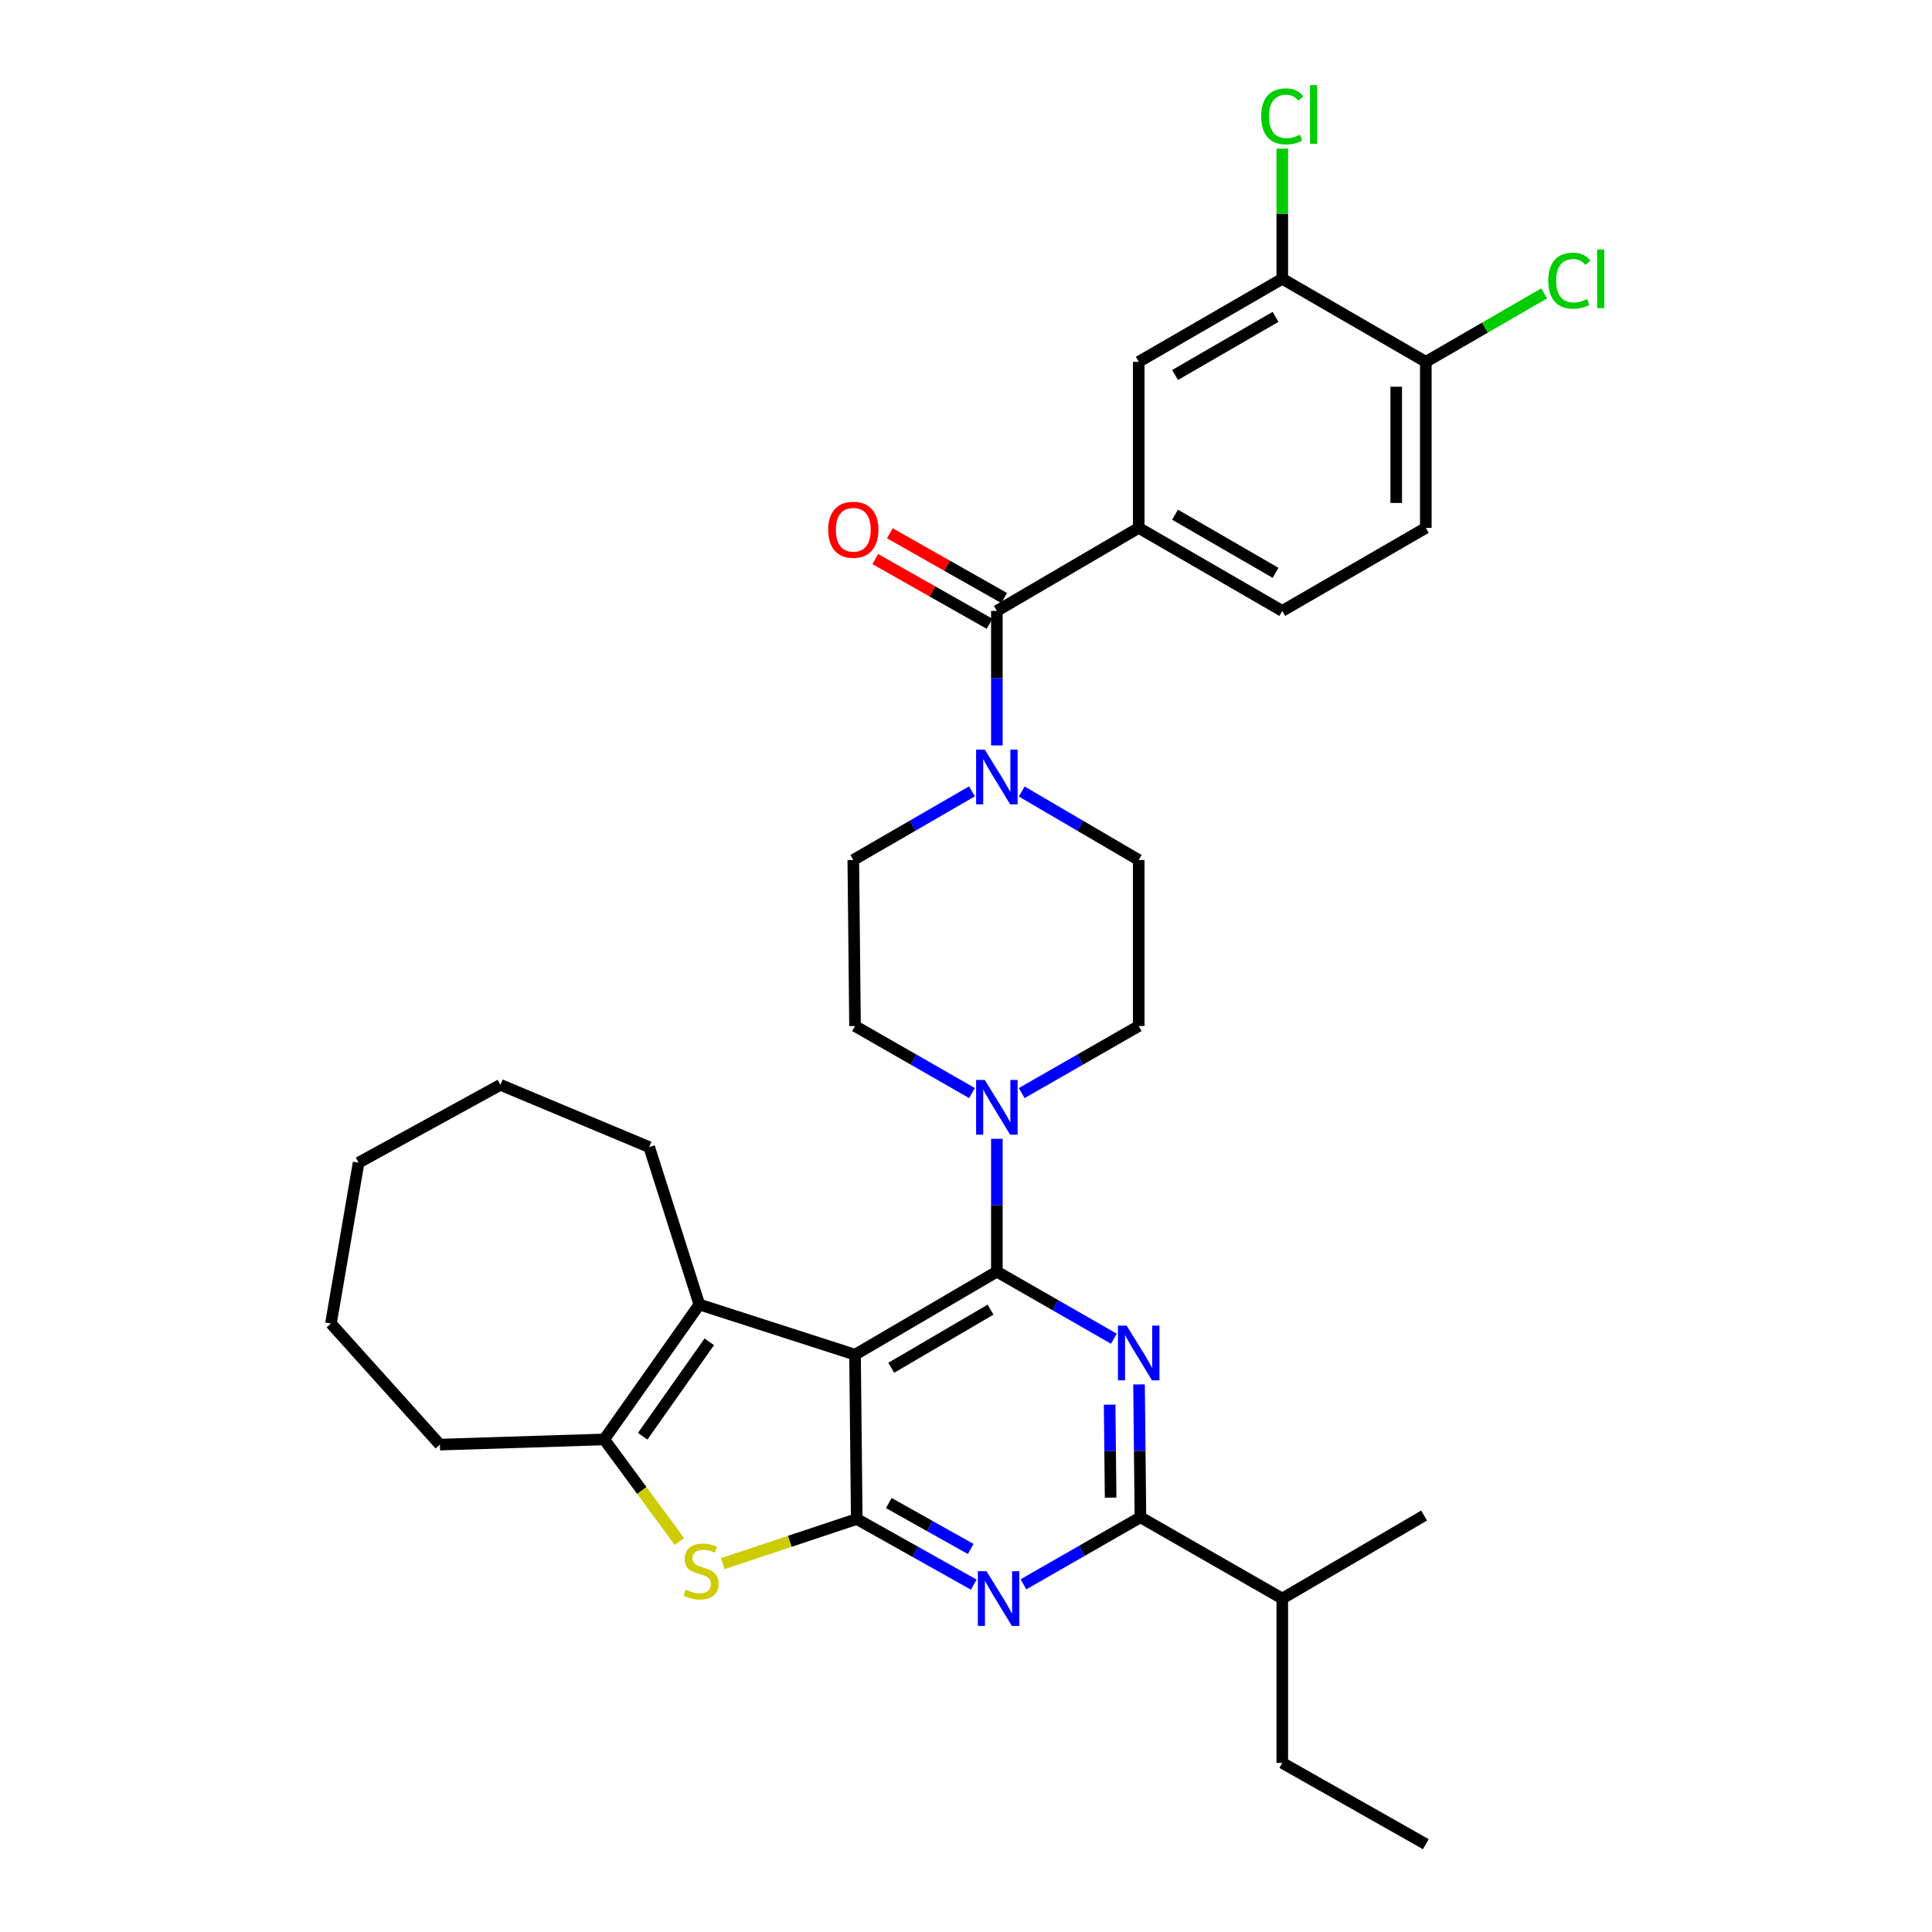 <?xml version='1.0' encoding='iso-8859-1'?>
<svg version='1.1' baseProfile='full'
              xmlns='http://www.w3.org/2000/svg'
                      xmlns:rdkit='http://www.rdkit.org/xml'
                      xmlns:xlink='http://www.w3.org/1999/xlink'
                  xml:space='preserve'
width='1000px' height='1000px' viewBox='0 0 1000 1000'>
<!-- END OF HEADER -->
<rect style='opacity:1.0;fill:#FFFFFF;stroke:none' width='1000' height='1000' x='0' y='0'> </rect>
<path class='bond-0' d='M 503.09,409.602 L 472.378,427.364' style='fill:none;fill-rule:evenodd;stroke:#0000FF;stroke-width:6px;stroke-linecap:butt;stroke-linejoin:miter;stroke-opacity:1' />
<path class='bond-0' d='M 472.378,427.364 L 441.666,445.127' style='fill:none;fill-rule:evenodd;stroke:#000000;stroke-width:6px;stroke-linecap:butt;stroke-linejoin:miter;stroke-opacity:1' />
<path class='bond-1' d='M 515.976,385.841 L 515.976,351.022' style='fill:none;fill-rule:evenodd;stroke:#0000FF;stroke-width:6px;stroke-linecap:butt;stroke-linejoin:miter;stroke-opacity:1' />
<path class='bond-1' d='M 515.976,351.022 L 515.976,316.204' style='fill:none;fill-rule:evenodd;stroke:#000000;stroke-width:6px;stroke-linecap:butt;stroke-linejoin:miter;stroke-opacity:1' />
<path class='bond-2' d='M 528.843,409.682 L 559.117,427.404' style='fill:none;fill-rule:evenodd;stroke:#0000FF;stroke-width:6px;stroke-linecap:butt;stroke-linejoin:miter;stroke-opacity:1' />
<path class='bond-2' d='M 559.117,427.404 L 589.392,445.127' style='fill:none;fill-rule:evenodd;stroke:#000000;stroke-width:6px;stroke-linecap:butt;stroke-linejoin:miter;stroke-opacity:1' />
<path class='bond-3' d='M 589.392,273.227 L 589.392,187.281' style='fill:none;fill-rule:evenodd;stroke:#000000;stroke-width:6px;stroke-linecap:butt;stroke-linejoin:miter;stroke-opacity:1' />
<path class='bond-4' d='M 589.392,273.227 L 663.702,316.204' style='fill:none;fill-rule:evenodd;stroke:#000000;stroke-width:6px;stroke-linecap:butt;stroke-linejoin:miter;stroke-opacity:1' />
<path class='bond-4' d='M 608.209,266.41 L 660.226,296.494' style='fill:none;fill-rule:evenodd;stroke:#000000;stroke-width:6px;stroke-linecap:butt;stroke-linejoin:miter;stroke-opacity:1' />
<path class='bond-5' d='M 589.392,273.227 L 515.976,316.204' style='fill:none;fill-rule:evenodd;stroke:#000000;stroke-width:6px;stroke-linecap:butt;stroke-linejoin:miter;stroke-opacity:1' />
<path class='bond-6' d='M 519.751,309.538 L 490.164,292.782' style='fill:none;fill-rule:evenodd;stroke:#000000;stroke-width:6px;stroke-linecap:butt;stroke-linejoin:miter;stroke-opacity:1' />
<path class='bond-6' d='M 490.164,292.782 L 460.576,276.026' style='fill:none;fill-rule:evenodd;stroke:#FF0000;stroke-width:6px;stroke-linecap:butt;stroke-linejoin:miter;stroke-opacity:1' />
<path class='bond-6' d='M 512.201,322.87 L 482.613,306.114' style='fill:none;fill-rule:evenodd;stroke:#000000;stroke-width:6px;stroke-linecap:butt;stroke-linejoin:miter;stroke-opacity:1' />
<path class='bond-6' d='M 482.613,306.114 L 453.026,289.358' style='fill:none;fill-rule:evenodd;stroke:#FF0000;stroke-width:6px;stroke-linecap:butt;stroke-linejoin:miter;stroke-opacity:1' />
<path class='bond-7' d='M 663.702,144.303 L 589.392,187.281' style='fill:none;fill-rule:evenodd;stroke:#000000;stroke-width:6px;stroke-linecap:butt;stroke-linejoin:miter;stroke-opacity:1' />
<path class='bond-7' d='M 660.226,164.013 L 608.209,194.097' style='fill:none;fill-rule:evenodd;stroke:#000000;stroke-width:6px;stroke-linecap:butt;stroke-linejoin:miter;stroke-opacity:1' />
<path class='bond-8' d='M 663.702,144.303 L 663.702,110.611' style='fill:none;fill-rule:evenodd;stroke:#000000;stroke-width:6px;stroke-linecap:butt;stroke-linejoin:miter;stroke-opacity:1' />
<path class='bond-8' d='M 663.702,110.611 L 663.702,76.918' style='fill:none;fill-rule:evenodd;stroke:#00CC00;stroke-width:6px;stroke-linecap:butt;stroke-linejoin:miter;stroke-opacity:1' />
<path class='bond-9' d='M 663.702,144.303 L 738.003,187.281' style='fill:none;fill-rule:evenodd;stroke:#000000;stroke-width:6px;stroke-linecap:butt;stroke-linejoin:miter;stroke-opacity:1' />
<path class='bond-10' d='M 528.831,565.78 L 559.112,548.426' style='fill:none;fill-rule:evenodd;stroke:#0000FF;stroke-width:6px;stroke-linecap:butt;stroke-linejoin:miter;stroke-opacity:1' />
<path class='bond-10' d='M 559.112,548.426 L 589.392,531.073' style='fill:none;fill-rule:evenodd;stroke:#000000;stroke-width:6px;stroke-linecap:butt;stroke-linejoin:miter;stroke-opacity:1' />
<path class='bond-11' d='M 515.976,589.434 L 515.976,623.817' style='fill:none;fill-rule:evenodd;stroke:#0000FF;stroke-width:6px;stroke-linecap:butt;stroke-linejoin:miter;stroke-opacity:1' />
<path class='bond-11' d='M 515.976,623.817 L 515.976,658.2' style='fill:none;fill-rule:evenodd;stroke:#000000;stroke-width:6px;stroke-linecap:butt;stroke-linejoin:miter;stroke-opacity:1' />
<path class='bond-12' d='M 503.121,565.78 L 472.84,548.426' style='fill:none;fill-rule:evenodd;stroke:#0000FF;stroke-width:6px;stroke-linecap:butt;stroke-linejoin:miter;stroke-opacity:1' />
<path class='bond-12' d='M 472.84,548.426 L 442.56,531.073' style='fill:none;fill-rule:evenodd;stroke:#000000;stroke-width:6px;stroke-linecap:butt;stroke-linejoin:miter;stroke-opacity:1' />
<path class='bond-13' d='M 441.666,445.127 L 442.56,531.073' style='fill:none;fill-rule:evenodd;stroke:#000000;stroke-width:6px;stroke-linecap:butt;stroke-linejoin:miter;stroke-opacity:1' />
<path class='bond-14' d='M 504.025,820.205 L 473.739,803.217' style='fill:none;fill-rule:evenodd;stroke:#0000FF;stroke-width:6px;stroke-linecap:butt;stroke-linejoin:miter;stroke-opacity:1' />
<path class='bond-14' d='M 473.739,803.217 L 443.454,786.229' style='fill:none;fill-rule:evenodd;stroke:#000000;stroke-width:6px;stroke-linecap:butt;stroke-linejoin:miter;stroke-opacity:1' />
<path class='bond-14' d='M 502.435,801.746 L 481.235,789.854' style='fill:none;fill-rule:evenodd;stroke:#0000FF;stroke-width:6px;stroke-linecap:butt;stroke-linejoin:miter;stroke-opacity:1' />
<path class='bond-14' d='M 481.235,789.854 L 460.035,777.962' style='fill:none;fill-rule:evenodd;stroke:#000000;stroke-width:6px;stroke-linecap:butt;stroke-linejoin:miter;stroke-opacity:1' />
<path class='bond-15' d='M 529.725,820.042 L 560.006,802.689' style='fill:none;fill-rule:evenodd;stroke:#0000FF;stroke-width:6px;stroke-linecap:butt;stroke-linejoin:miter;stroke-opacity:1' />
<path class='bond-15' d='M 560.006,802.689 L 590.286,785.335' style='fill:none;fill-rule:evenodd;stroke:#000000;stroke-width:6px;stroke-linecap:butt;stroke-linejoin:miter;stroke-opacity:1' />
<path class='bond-16' d='M 590.286,785.335 L 663.702,827.41' style='fill:none;fill-rule:evenodd;stroke:#000000;stroke-width:6px;stroke-linecap:butt;stroke-linejoin:miter;stroke-opacity:1' />
<path class='bond-17' d='M 590.286,785.335 L 589.925,750.952' style='fill:none;fill-rule:evenodd;stroke:#000000;stroke-width:6px;stroke-linecap:butt;stroke-linejoin:miter;stroke-opacity:1' />
<path class='bond-17' d='M 589.925,750.952 L 589.563,716.569' style='fill:none;fill-rule:evenodd;stroke:#0000FF;stroke-width:6px;stroke-linecap:butt;stroke-linejoin:miter;stroke-opacity:1' />
<path class='bond-17' d='M 574.857,775.181 L 574.604,751.113' style='fill:none;fill-rule:evenodd;stroke:#000000;stroke-width:6px;stroke-linecap:butt;stroke-linejoin:miter;stroke-opacity:1' />
<path class='bond-17' d='M 574.604,751.113 L 574.351,727.045' style='fill:none;fill-rule:evenodd;stroke:#0000FF;stroke-width:6px;stroke-linecap:butt;stroke-linejoin:miter;stroke-opacity:1' />
<path class='bond-18' d='M 576.537,692.914 L 546.256,675.557' style='fill:none;fill-rule:evenodd;stroke:#0000FF;stroke-width:6px;stroke-linecap:butt;stroke-linejoin:miter;stroke-opacity:1' />
<path class='bond-18' d='M 546.256,675.557 L 515.976,658.2' style='fill:none;fill-rule:evenodd;stroke:#000000;stroke-width:6px;stroke-linecap:butt;stroke-linejoin:miter;stroke-opacity:1' />
<path class='bond-19' d='M 515.976,658.2 L 442.56,701.177' style='fill:none;fill-rule:evenodd;stroke:#000000;stroke-width:6px;stroke-linecap:butt;stroke-linejoin:miter;stroke-opacity:1' />
<path class='bond-19' d='M 512.704,677.869 L 461.313,707.953' style='fill:none;fill-rule:evenodd;stroke:#000000;stroke-width:6px;stroke-linecap:butt;stroke-linejoin:miter;stroke-opacity:1' />
<path class='bond-20' d='M 443.454,786.229 L 442.56,701.177' style='fill:none;fill-rule:evenodd;stroke:#000000;stroke-width:6px;stroke-linecap:butt;stroke-linejoin:miter;stroke-opacity:1' />
<path class='bond-21' d='M 443.454,786.229 L 408.768,797.793' style='fill:none;fill-rule:evenodd;stroke:#000000;stroke-width:6px;stroke-linecap:butt;stroke-linejoin:miter;stroke-opacity:1' />
<path class='bond-21' d='M 408.768,797.793 L 374.082,809.357' style='fill:none;fill-rule:evenodd;stroke:#CCCC00;stroke-width:6px;stroke-linecap:butt;stroke-linejoin:miter;stroke-opacity:1' />
<path class='bond-22' d='M 442.56,701.177 L 361.985,675.215' style='fill:none;fill-rule:evenodd;stroke:#000000;stroke-width:6px;stroke-linecap:butt;stroke-linejoin:miter;stroke-opacity:1' />
<path class='bond-23' d='M 361.985,675.215 L 336.023,593.738' style='fill:none;fill-rule:evenodd;stroke:#000000;stroke-width:6px;stroke-linecap:butt;stroke-linejoin:miter;stroke-opacity:1' />
<path class='bond-24' d='M 361.985,675.215 L 312.743,745.048' style='fill:none;fill-rule:evenodd;stroke:#000000;stroke-width:6px;stroke-linecap:butt;stroke-linejoin:miter;stroke-opacity:1' />
<path class='bond-24' d='M 367.12,694.52 L 332.651,743.402' style='fill:none;fill-rule:evenodd;stroke:#000000;stroke-width:6px;stroke-linecap:butt;stroke-linejoin:miter;stroke-opacity:1' />
<path class='bond-25' d='M 312.743,745.048 L 332.214,771.475' style='fill:none;fill-rule:evenodd;stroke:#000000;stroke-width:6px;stroke-linecap:butt;stroke-linejoin:miter;stroke-opacity:1' />
<path class='bond-25' d='M 332.214,771.475 L 351.686,797.901' style='fill:none;fill-rule:evenodd;stroke:#CCCC00;stroke-width:6px;stroke-linecap:butt;stroke-linejoin:miter;stroke-opacity:1' />
<path class='bond-26' d='M 312.743,745.048 L 227.691,747.729' style='fill:none;fill-rule:evenodd;stroke:#000000;stroke-width:6px;stroke-linecap:butt;stroke-linejoin:miter;stroke-opacity:1' />
<path class='bond-27' d='M 738.003,954.545 L 663.702,912.471' style='fill:none;fill-rule:evenodd;stroke:#000000;stroke-width:6px;stroke-linecap:butt;stroke-linejoin:miter;stroke-opacity:1' />
<path class='bond-28' d='M 663.702,912.471 L 663.702,827.41' style='fill:none;fill-rule:evenodd;stroke:#000000;stroke-width:6px;stroke-linecap:butt;stroke-linejoin:miter;stroke-opacity:1' />
<path class='bond-29' d='M 663.702,827.41 L 737.11,784.441' style='fill:none;fill-rule:evenodd;stroke:#000000;stroke-width:6px;stroke-linecap:butt;stroke-linejoin:miter;stroke-opacity:1' />
<path class='bond-30' d='M 259.024,561.512 L 336.023,593.738' style='fill:none;fill-rule:evenodd;stroke:#000000;stroke-width:6px;stroke-linecap:butt;stroke-linejoin:miter;stroke-opacity:1' />
<path class='bond-31' d='M 259.024,561.512 L 185.608,601.799' style='fill:none;fill-rule:evenodd;stroke:#000000;stroke-width:6px;stroke-linecap:butt;stroke-linejoin:miter;stroke-opacity:1' />
<path class='bond-32' d='M 185.608,601.799 L 171.29,685.063' style='fill:none;fill-rule:evenodd;stroke:#000000;stroke-width:6px;stroke-linecap:butt;stroke-linejoin:miter;stroke-opacity:1' />
<path class='bond-33' d='M 171.29,685.063 L 227.691,747.729' style='fill:none;fill-rule:evenodd;stroke:#000000;stroke-width:6px;stroke-linecap:butt;stroke-linejoin:miter;stroke-opacity:1' />
<path class='bond-34' d='M 589.392,531.073 L 589.392,445.127' style='fill:none;fill-rule:evenodd;stroke:#000000;stroke-width:6px;stroke-linecap:butt;stroke-linejoin:miter;stroke-opacity:1' />
<path class='bond-35' d='M 738.003,187.281 L 738.003,273.227' style='fill:none;fill-rule:evenodd;stroke:#000000;stroke-width:6px;stroke-linecap:butt;stroke-linejoin:miter;stroke-opacity:1' />
<path class='bond-35' d='M 722.682,200.173 L 722.682,260.335' style='fill:none;fill-rule:evenodd;stroke:#000000;stroke-width:6px;stroke-linecap:butt;stroke-linejoin:miter;stroke-opacity:1' />
<path class='bond-36' d='M 738.003,187.281 L 768.625,169.57' style='fill:none;fill-rule:evenodd;stroke:#000000;stroke-width:6px;stroke-linecap:butt;stroke-linejoin:miter;stroke-opacity:1' />
<path class='bond-36' d='M 768.625,169.57 L 799.247,151.86' style='fill:none;fill-rule:evenodd;stroke:#00CC00;stroke-width:6px;stroke-linecap:butt;stroke-linejoin:miter;stroke-opacity:1' />
<path class='bond-37' d='M 663.702,316.204 L 738.003,273.227' style='fill:none;fill-rule:evenodd;stroke:#000000;stroke-width:6px;stroke-linecap:butt;stroke-linejoin:miter;stroke-opacity:1' />
<path  class='atom-0' d='M 509.716 387.99
L 518.996 402.99
Q 519.916 404.47, 521.396 407.15
Q 522.876 409.83, 522.956 409.99
L 522.956 387.99
L 526.716 387.99
L 526.716 416.31
L 522.836 416.31
L 512.876 399.91
Q 511.716 397.99, 510.476 395.79
Q 509.276 393.59, 508.916 392.91
L 508.916 416.31
L 505.236 416.31
L 505.236 387.99
L 509.716 387.99
' fill='#0000FF'/>
<path  class='atom-3' d='M 428.666 274.2
Q 428.666 267.4, 432.026 263.6
Q 435.386 259.8, 441.666 259.8
Q 447.946 259.8, 451.306 263.6
Q 454.666 267.4, 454.666 274.2
Q 454.666 281.08, 451.266 285
Q 447.866 288.88, 441.666 288.88
Q 435.426 288.88, 432.026 285
Q 428.666 281.12, 428.666 274.2
M 441.666 285.68
Q 445.986 285.68, 448.306 282.8
Q 450.666 279.88, 450.666 274.2
Q 450.666 268.64, 448.306 265.84
Q 445.986 263, 441.666 263
Q 437.346 263, 434.986 265.8
Q 432.666 268.6, 432.666 274.2
Q 432.666 279.92, 434.986 282.8
Q 437.346 285.68, 441.666 285.68
' fill='#FF0000'/>
<path  class='atom-6' d='M 509.716 558.987
L 518.996 573.987
Q 519.916 575.467, 521.396 578.147
Q 522.876 580.827, 522.956 580.987
L 522.956 558.987
L 526.716 558.987
L 526.716 587.307
L 522.836 587.307
L 512.876 570.907
Q 511.716 568.987, 510.476 566.787
Q 509.276 564.587, 508.916 563.907
L 508.916 587.307
L 505.236 587.307
L 505.236 558.987
L 509.716 558.987
' fill='#0000FF'/>
<path  class='atom-8' d='M 510.61 813.25
L 519.89 828.25
Q 520.81 829.73, 522.29 832.41
Q 523.77 835.09, 523.85 835.25
L 523.85 813.25
L 527.61 813.25
L 527.61 841.57
L 523.73 841.57
L 513.77 825.17
Q 512.61 823.25, 511.37 821.05
Q 510.17 818.85, 509.81 818.17
L 509.81 841.57
L 506.13 841.57
L 506.13 813.25
L 510.61 813.25
' fill='#0000FF'/>
<path  class='atom-10' d='M 583.132 686.123
L 592.412 701.123
Q 593.332 702.603, 594.812 705.283
Q 596.292 707.963, 596.372 708.123
L 596.372 686.123
L 600.132 686.123
L 600.132 714.443
L 596.252 714.443
L 586.292 698.043
Q 585.132 696.123, 583.892 693.923
Q 582.692 691.723, 582.332 691.043
L 582.332 714.443
L 578.652 714.443
L 578.652 686.123
L 583.132 686.123
' fill='#0000FF'/>
<path  class='atom-16' d='M 354.879 822.813
Q 355.199 822.933, 356.519 823.493
Q 357.839 824.053, 359.279 824.413
Q 360.759 824.733, 362.199 824.733
Q 364.879 824.733, 366.439 823.453
Q 367.999 822.133, 367.999 819.853
Q 367.999 818.293, 367.199 817.333
Q 366.439 816.373, 365.239 815.853
Q 364.039 815.333, 362.039 814.733
Q 359.519 813.973, 357.999 813.253
Q 356.519 812.533, 355.439 811.013
Q 354.399 809.493, 354.399 806.933
Q 354.399 803.373, 356.799 801.173
Q 359.239 798.973, 364.039 798.973
Q 367.319 798.973, 371.039 800.533
L 370.119 803.613
Q 366.719 802.213, 364.159 802.213
Q 361.399 802.213, 359.879 803.373
Q 358.359 804.493, 358.399 806.453
Q 358.399 807.973, 359.159 808.893
Q 359.959 809.813, 361.079 810.333
Q 362.239 810.853, 364.159 811.453
Q 366.719 812.253, 368.239 813.053
Q 369.759 813.853, 370.839 815.493
Q 371.959 817.093, 371.959 819.853
Q 371.959 823.773, 369.319 825.893
Q 366.719 827.973, 362.359 827.973
Q 359.839 827.973, 357.919 827.413
Q 356.039 826.893, 353.799 825.973
L 354.879 822.813
' fill='#CCCC00'/>
<path  class='atom-32' d='M 652.782 60.231
Q 652.782 53.191, 656.062 49.511
Q 659.382 45.791, 665.662 45.791
Q 671.502 45.791, 674.622 49.911
L 671.982 52.071
Q 669.702 49.071, 665.662 49.071
Q 661.382 49.071, 659.102 51.951
Q 656.862 54.791, 656.862 60.231
Q 656.862 65.831, 659.182 68.711
Q 661.542 71.591, 666.102 71.591
Q 669.222 71.591, 672.862 69.711
L 673.982 72.711
Q 672.502 73.671, 670.262 74.231
Q 668.022 74.791, 665.542 74.791
Q 659.382 74.791, 656.062 71.031
Q 652.782 67.271, 652.782 60.231
' fill='#00CC00'/>
<path  class='atom-32' d='M 678.062 44.071
L 681.742 44.071
L 681.742 74.431
L 678.062 74.431
L 678.062 44.071
' fill='#00CC00'/>
<path  class='atom-33' d='M 801.393 145.283
Q 801.393 138.243, 804.673 134.563
Q 807.993 130.843, 814.273 130.843
Q 820.113 130.843, 823.233 134.963
L 820.593 137.123
Q 818.313 134.123, 814.273 134.123
Q 809.993 134.123, 807.713 137.003
Q 805.473 139.843, 805.473 145.283
Q 805.473 150.883, 807.793 153.763
Q 810.153 156.643, 814.713 156.643
Q 817.833 156.643, 821.473 154.763
L 822.593 157.763
Q 821.113 158.723, 818.873 159.283
Q 816.633 159.843, 814.153 159.843
Q 807.993 159.843, 804.673 156.083
Q 801.393 152.323, 801.393 145.283
' fill='#00CC00'/>
<path  class='atom-33' d='M 826.673 129.123
L 830.353 129.123
L 830.353 159.483
L 826.673 159.483
L 826.673 129.123
' fill='#00CC00'/>
</svg>
